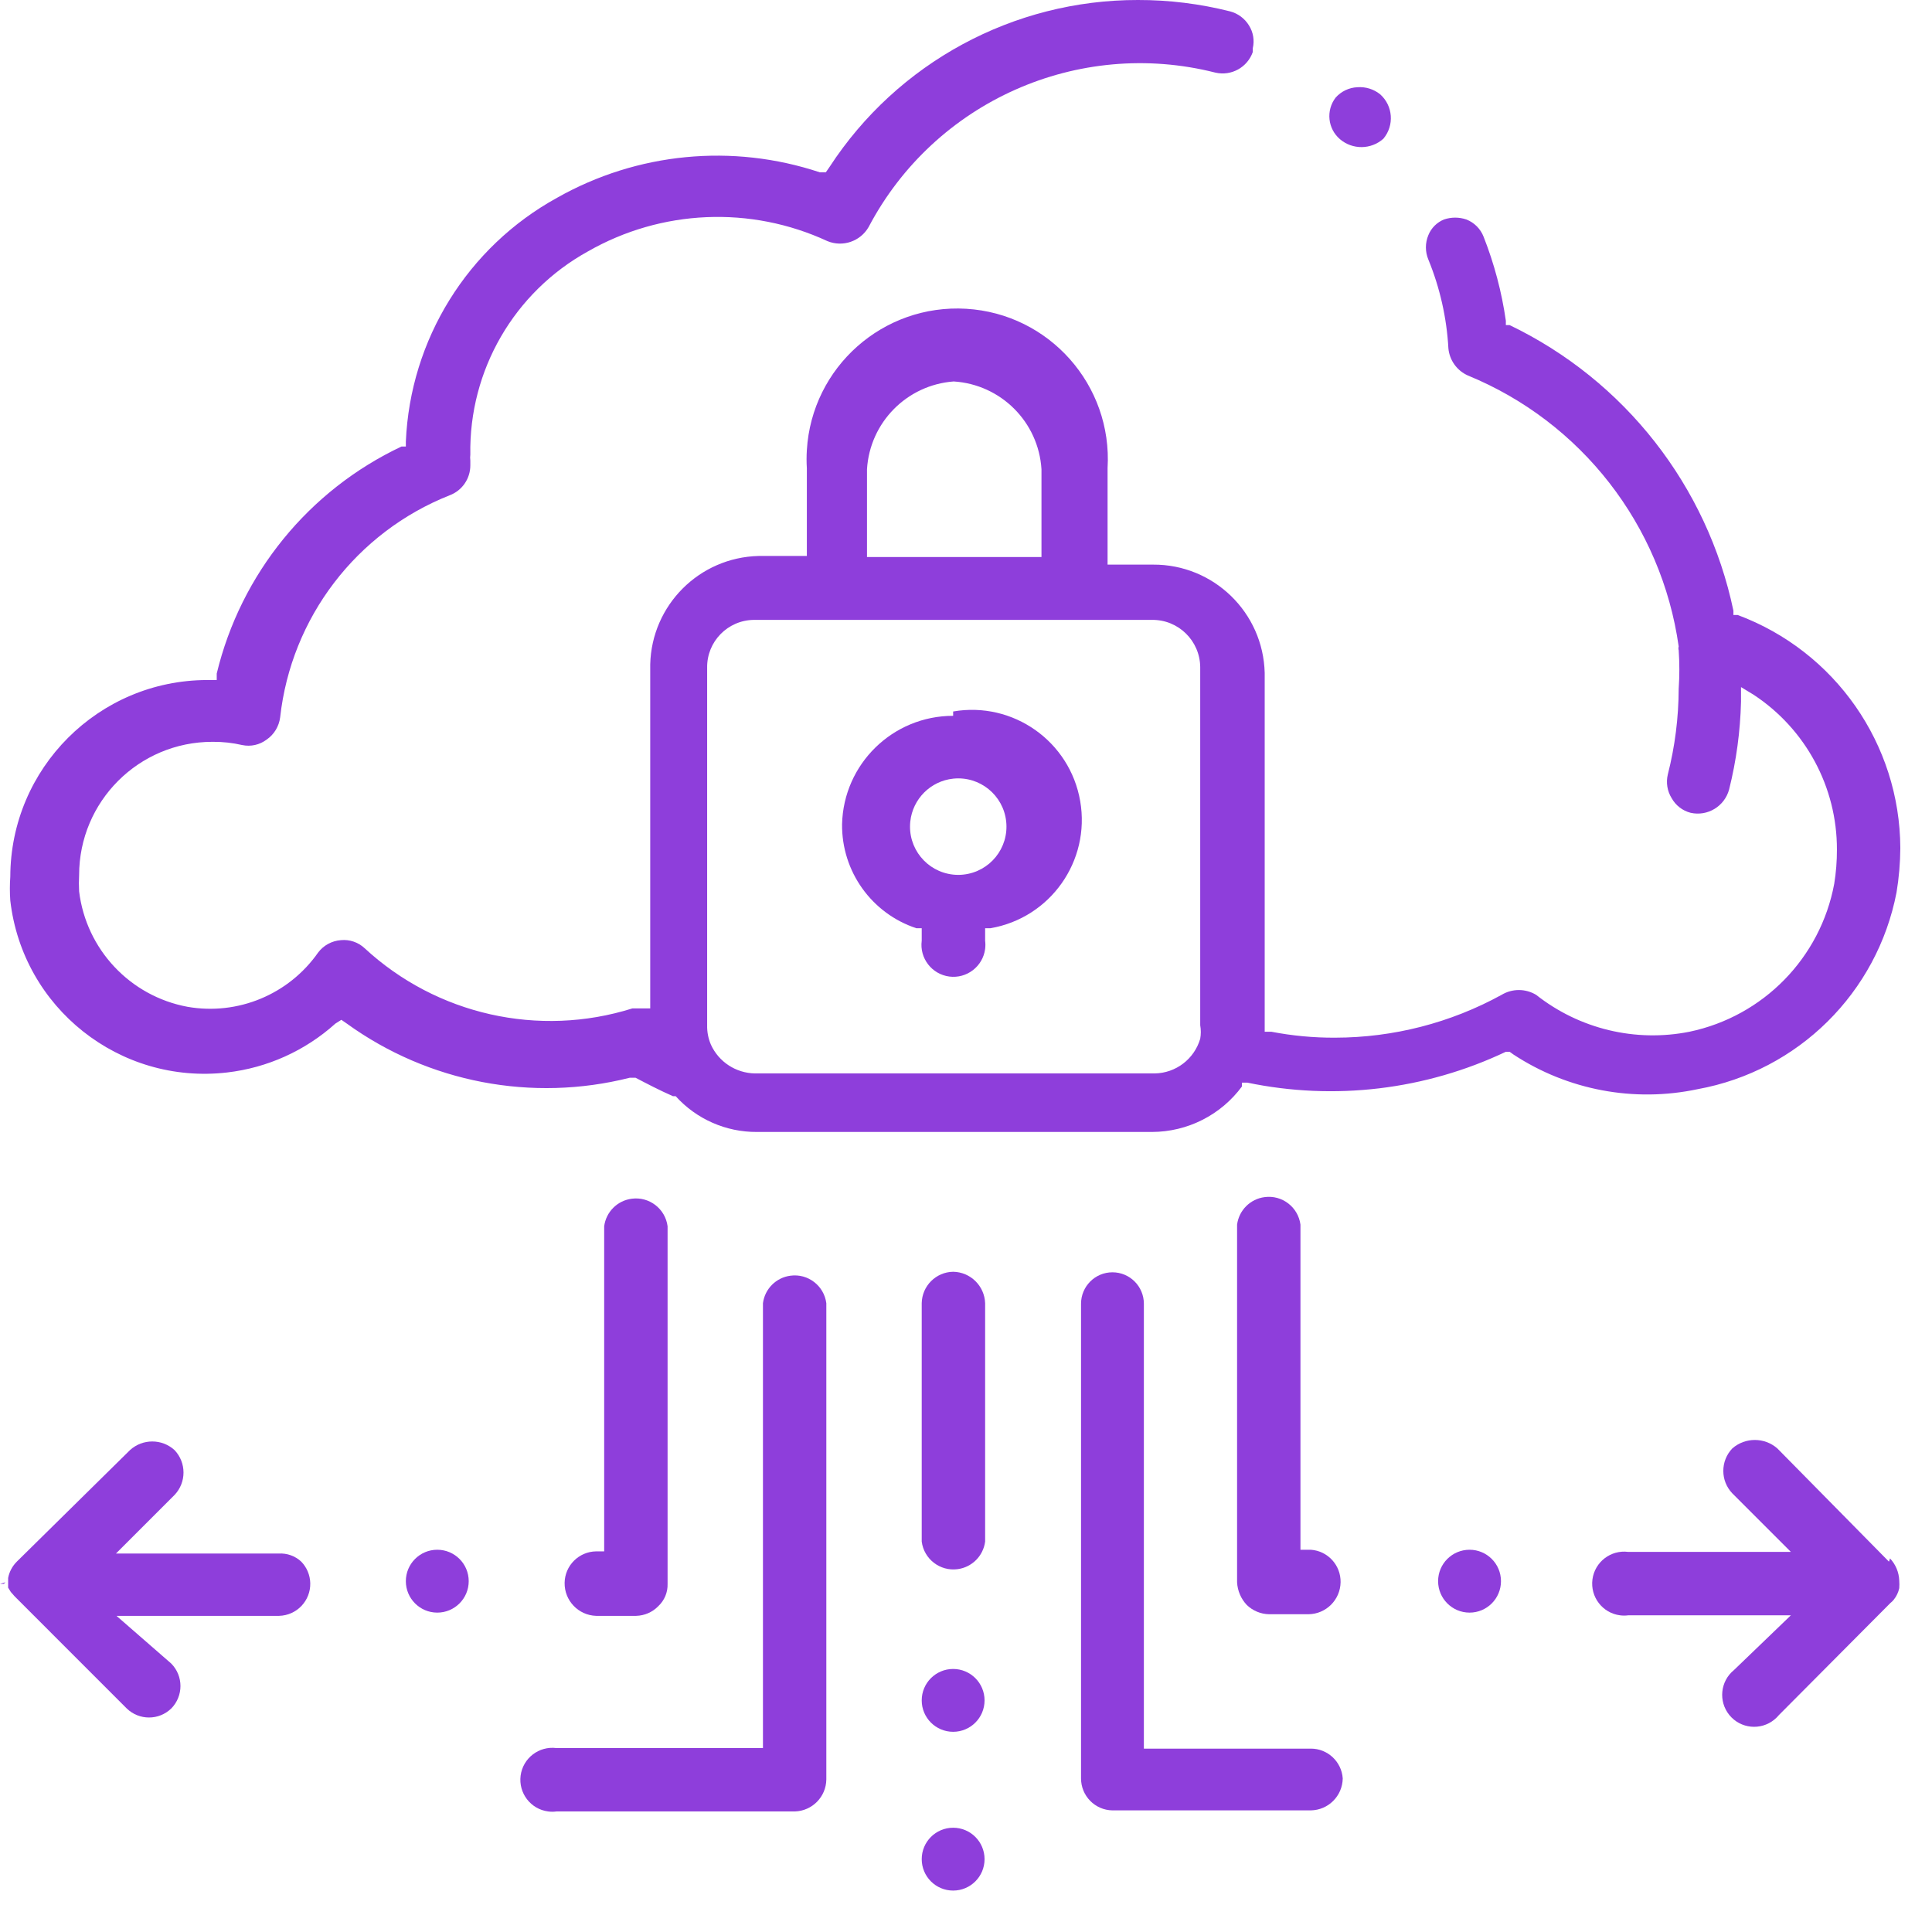 <svg width="61" height="61" viewBox="0 0 61 61" fill="none" xmlns="http://www.w3.org/2000/svg">
<path fill-rule="evenodd" clip-rule="evenodd" d="M31.086 58.7C31.086 59.248 30.642 59.692 30.094 59.692C29.546 59.692 29.102 59.248 29.102 58.7C29.102 58.152 29.546 57.708 30.094 57.708C30.642 57.708 31.086 58.152 31.086 58.7Z" fill="#8E3EDB"/>
<path fill-rule="evenodd" clip-rule="evenodd" d="M31.086 53.687C31.086 54.235 30.642 54.679 30.094 54.679C29.546 54.679 29.102 54.235 29.102 53.687C29.102 53.139 29.546 52.695 30.094 52.695C30.642 52.695 31.086 53.139 31.086 53.687Z" fill="#8E3EDB"/>
<path fill-rule="evenodd" clip-rule="evenodd" d="M17.57 57.194H25.098C25.645 57.176 26.082 56.733 26.09 56.185V41.147C26.018 40.594 25.511 40.204 24.959 40.278C24.505 40.336 24.148 40.693 24.089 41.147V55.193H17.57C17.018 55.121 16.511 55.509 16.438 56.062C16.366 56.614 16.755 57.123 17.308 57.194C17.395 57.206 17.483 57.206 17.57 57.194Z" fill="#8E3EDB"/>
<path fill-rule="evenodd" clip-rule="evenodd" d="M18.82 51.018H20.086C20.351 51.011 20.603 50.902 20.787 50.71C20.98 50.529 21.086 50.274 21.078 50.008V38.717C21.006 38.164 20.499 37.774 19.946 37.848C19.492 37.906 19.136 38.263 19.076 38.717V48.982H18.82C18.275 48.991 17.836 49.43 17.827 49.974C17.818 50.535 18.259 50.999 18.82 51.018Z" fill="#8E3EDB"/>
<path fill-rule="evenodd" clip-rule="evenodd" d="M43.678 4.38C44.029 3.961 43.984 3.34 43.576 2.977C43.373 2.814 43.116 2.735 42.857 2.754C42.595 2.766 42.348 2.883 42.173 3.079C41.859 3.484 41.919 4.065 42.31 4.397C42.707 4.733 43.29 4.726 43.678 4.38Z" fill="#8E3EDB"/>
<path fill-rule="evenodd" clip-rule="evenodd" d="M41.386 48.931H41.06V38.666C40.988 38.113 40.481 37.723 39.929 37.797C39.475 37.855 39.118 38.212 39.059 38.666V49.958C39.073 50.226 39.182 50.481 39.367 50.676C39.556 50.857 39.806 50.962 40.068 50.967H41.317C41.871 50.958 42.317 50.512 42.327 49.958C42.337 49.419 41.923 48.967 41.386 48.931Z" fill="#8E3EDB"/>
<path fill-rule="evenodd" clip-rule="evenodd" d="M30.094 22.601C28.19 22.601 26.633 24.118 26.587 26.023C26.571 27.511 27.518 28.839 28.931 29.307H29.102V29.701C29.029 30.253 29.419 30.76 29.972 30.833C30.524 30.905 31.031 30.515 31.104 29.963C31.115 29.875 31.115 29.788 31.104 29.701V29.307H31.275C33.164 28.981 34.432 27.186 34.106 25.295C33.78 23.405 31.984 22.137 30.094 22.464V22.601ZM30.094 27.614C29.258 27.525 28.652 26.775 28.741 25.939C28.817 25.225 29.381 24.661 30.094 24.585C30.93 24.496 31.68 25.102 31.769 25.939C31.858 26.775 31.253 27.525 30.416 27.614C30.309 27.626 30.201 27.626 30.094 27.614Z" fill="#8E3EDB"/>
<path fill-rule="evenodd" clip-rule="evenodd" d="M47.391 49.923C47.391 50.471 46.947 50.916 46.399 50.916C45.85 50.916 45.406 50.471 45.406 49.923C45.406 49.375 45.85 48.931 46.399 48.931C46.947 48.931 47.391 49.375 47.391 49.923Z" fill="#8E3EDB"/>
<path fill-rule="evenodd" clip-rule="evenodd" d="M59.88 28.178C59.957 27.715 59.997 27.246 60 26.775C59.986 23.494 57.942 20.565 54.867 19.418H54.73V19.282C53.905 15.341 51.293 12.009 47.665 10.265H47.545V10.128C47.415 9.22 47.179 8.33 46.843 7.476C46.746 7.225 46.547 7.026 46.296 6.929C46.068 6.852 45.822 6.852 45.594 6.929C45.368 7.02 45.189 7.199 45.098 7.425C44.995 7.671 44.995 7.949 45.098 8.195C45.464 9.089 45.678 10.037 45.731 11.001C45.767 11.377 46.002 11.703 46.347 11.856C49.927 13.324 52.46 16.58 53.002 20.411C52.99 20.45 52.99 20.491 53.002 20.53C53.03 20.934 53.03 21.341 53.002 21.745C52.999 22.657 52.885 23.564 52.66 24.448C52.597 24.705 52.64 24.977 52.78 25.201C52.908 25.43 53.124 25.598 53.379 25.663C53.916 25.783 54.451 25.458 54.594 24.927C54.821 24.021 54.947 23.09 54.97 22.156V21.694L55.364 21.933C57.012 23.015 58.003 24.855 57.998 26.826C57.999 27.188 57.971 27.549 57.913 27.904C57.478 30.243 55.673 32.087 53.345 32.575C51.638 32.916 49.868 32.489 48.503 31.412C48.166 31.208 47.745 31.208 47.408 31.412C45.799 32.296 43.992 32.761 42.156 32.763C41.478 32.767 40.802 32.703 40.137 32.575H39.931V21.249C39.885 19.338 38.318 17.817 36.407 17.827H34.97V14.782C35.127 12.16 33.13 9.907 30.508 9.749C27.885 9.592 25.632 11.59 25.475 14.212C25.463 14.402 25.463 14.592 25.475 14.782V17.554H23.952C22.081 17.599 20.575 19.105 20.53 20.975V31.839H20.274H19.966C17.012 32.767 13.787 32.041 11.514 29.94C11.312 29.75 11.037 29.656 10.761 29.684C10.476 29.706 10.214 29.848 10.043 30.077C9.117 31.399 7.509 32.067 5.919 31.788C4.106 31.451 2.72 29.974 2.498 28.144C2.489 27.973 2.489 27.802 2.498 27.631C2.498 25.305 4.382 23.422 6.706 23.422C6.712 23.422 6.718 23.422 6.724 23.422C7.035 23.42 7.345 23.454 7.647 23.524C7.917 23.581 8.197 23.518 8.417 23.353C8.653 23.191 8.808 22.936 8.845 22.652C9.193 19.502 11.254 16.803 14.2 15.637C14.591 15.489 14.849 15.114 14.85 14.696V14.543C14.842 14.48 14.842 14.417 14.85 14.354C14.804 11.693 16.233 9.225 18.563 7.938C20.882 6.611 23.7 6.49 26.125 7.613C26.608 7.812 27.164 7.622 27.425 7.169C29.51 3.208 34.037 1.192 38.375 2.293C38.876 2.409 39.385 2.128 39.555 1.642V1.523C39.613 1.277 39.57 1.018 39.435 0.804C39.301 0.584 39.086 0.424 38.837 0.359C37.886 0.119 36.909 -0.002 35.928 1.99352e-05C32 -0.005 28.337 1.978 26.193 5.269L26.074 5.441H25.885C23.13 4.523 20.115 4.815 17.588 6.245C14.761 7.801 12.952 10.72 12.814 13.944V14.098H12.677C9.747 15.48 7.602 18.116 6.843 21.266V21.471H6.535C3.109 21.48 0.334 24.255 0.325 27.682C0.307 27.932 0.307 28.185 0.325 28.435C0.716 31.824 3.781 34.253 7.169 33.862C8.442 33.715 9.637 33.175 10.59 32.318L10.778 32.199L10.95 32.318C13.527 34.18 16.797 34.806 19.88 34.029H19.983H20.068C20.428 34.217 20.821 34.423 21.249 34.611H21.334C21.989 35.336 22.923 35.747 23.901 35.74H36.373C37.494 35.737 38.547 35.205 39.213 34.303V34.183H39.384C42.138 34.756 45.004 34.414 47.545 33.208H47.665L47.784 33.294C49.499 34.421 51.594 34.815 53.601 34.389C56.775 33.812 59.269 31.345 59.88 28.178ZM30.111 12.044C31.602 12.137 32.791 13.325 32.883 14.816V17.588H27.374V14.816C27.464 13.337 28.634 12.153 30.111 12.044ZM37.895 32.37C37.92 32.512 37.92 32.655 37.895 32.797C37.708 33.437 37.126 33.882 36.458 33.892H23.832C23.235 33.88 22.696 33.53 22.447 32.986C22.363 32.791 22.322 32.582 22.327 32.37V21.078C22.317 20.257 22.976 19.583 23.798 19.572C23.809 19.572 23.821 19.572 23.832 19.572H36.373C37.204 19.562 37.886 20.229 37.895 21.061C37.895 21.066 37.895 21.073 37.895 21.078V32.37Z" fill="#8E3EDB"/>
<path fill-rule="evenodd" clip-rule="evenodd" d="M30.094 40.154C29.55 40.163 29.111 40.603 29.102 41.147V48.674C29.174 49.227 29.681 49.617 30.234 49.544C30.687 49.485 31.044 49.128 31.104 48.674V41.147C31.085 40.599 30.641 40.163 30.094 40.154Z" fill="#8E3EDB"/>
<path fill-rule="evenodd" clip-rule="evenodd" d="M0.257 50.009V50.129L0.342 50.265L0.462 50.402L4.003 53.944C4.395 54.322 5.015 54.322 5.406 53.944C5.795 53.55 5.795 52.917 5.406 52.524L3.678 51.018H8.811C9.368 51.005 9.809 50.543 9.796 49.985C9.79 49.732 9.689 49.49 9.512 49.307C9.319 49.126 9.059 49.034 8.794 49.051H3.661L5.509 47.203C5.889 46.806 5.889 46.18 5.509 45.783C5.111 45.422 4.504 45.422 4.106 45.783L0.53 49.307C0.39 49.448 0.294 49.625 0.257 49.821V49.906V50.009Z" fill="#8E3EDB"/>
<path fill-rule="evenodd" clip-rule="evenodd" d="M14.799 49.923C14.799 50.471 14.355 50.916 13.806 50.916C13.258 50.916 12.814 50.471 12.814 49.923C12.814 49.375 13.258 48.931 13.806 48.931C14.355 48.931 14.799 49.375 14.799 49.923Z" fill="#8E3EDB"/>
<path fill-rule="evenodd" clip-rule="evenodd" d="M0.172 49.958L0 50.009H0.12L0.172 49.958Z" fill="#8E3EDB"/>
<path fill-rule="evenodd" clip-rule="evenodd" d="M59.641 49.307L56.116 45.731C55.71 45.376 55.103 45.376 54.696 45.731C54.316 46.128 54.316 46.755 54.696 47.151L56.544 48.999H51.411C50.859 48.927 50.352 49.316 50.279 49.868C50.207 50.421 50.596 50.929 51.149 51.001C51.236 51.013 51.324 51.013 51.411 51.001H56.544L54.748 52.729C54.315 53.081 54.25 53.716 54.601 54.149C54.953 54.582 55.589 54.647 56.022 54.294C56.075 54.252 56.124 54.202 56.168 54.149L59.692 50.607C59.731 50.578 59.765 50.544 59.795 50.505C59.879 50.401 59.937 50.277 59.966 50.145C59.972 50.065 59.972 49.986 59.966 49.906C59.957 49.644 59.854 49.396 59.675 49.205L59.641 49.307Z" fill="#8E3EDB"/>
<path fill-rule="evenodd" clip-rule="evenodd" d="M41.386 55.21H36.116V41.164C36.116 40.616 35.672 40.171 35.124 40.171C34.576 40.171 34.132 40.616 34.132 41.164V56.151C34.132 56.702 34.573 57.152 35.124 57.16H41.386C41.939 57.152 42.386 56.705 42.395 56.151C42.359 55.621 41.917 55.208 41.386 55.21Z" fill="#8E3EDB"/>
</svg>
